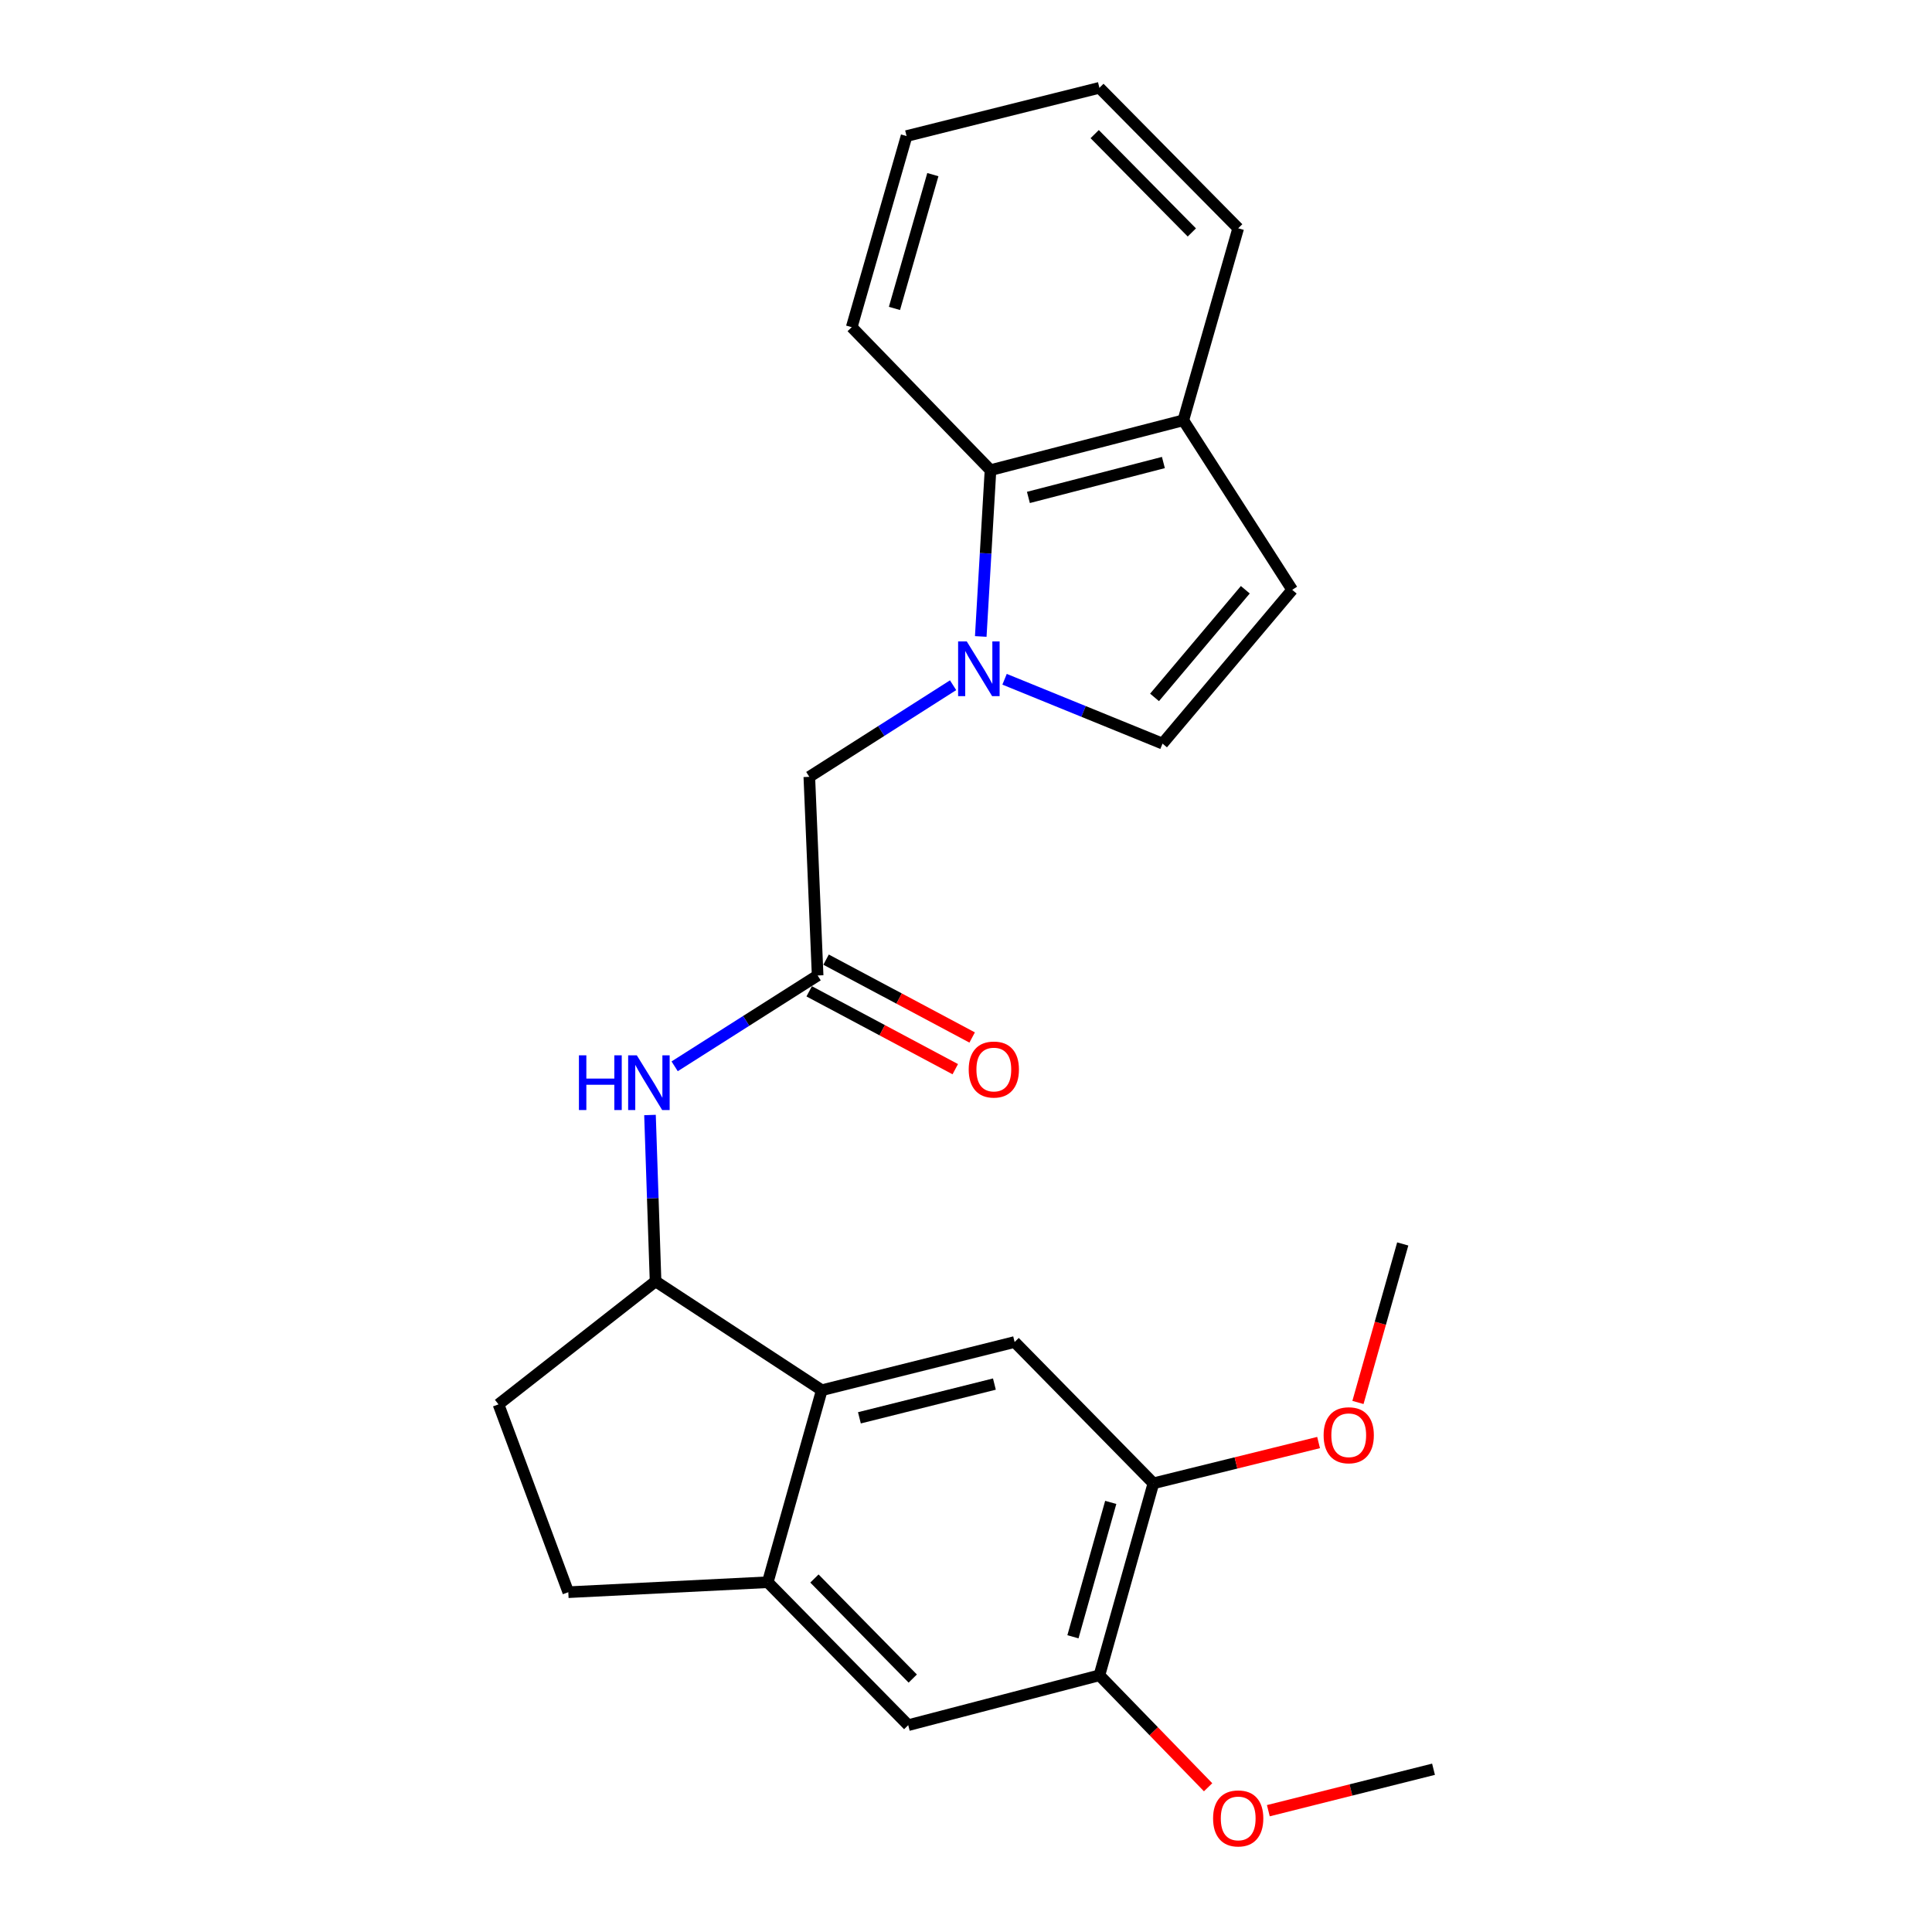 <?xml version='1.0' encoding='iso-8859-1'?>
<svg version='1.1' baseProfile='full'
              xmlns='http://www.w3.org/2000/svg'
                      xmlns:rdkit='http://www.rdkit.org/xml'
                      xmlns:xlink='http://www.w3.org/1999/xlink'
                  xml:space='preserve'
width='1000px' height='1000px' viewBox='0 0 1000 1000'>
<!-- END OF HEADER -->
<rect style='opacity:1.0;fill:#FFFFFF;stroke:none' width='1000' height='1000' x='0' y='0'> </rect>
<path class='bond-1' d='M 519.965,351.587 L 560.844,368.238' style='fill:none;fill-rule:evenodd;stroke:#0000FF;stroke-width:6px;stroke-linecap:butt;stroke-linejoin:miter;stroke-opacity:1' />
<path class='bond-1' d='M 560.844,368.238 L 601.724,384.889' style='fill:none;fill-rule:evenodd;stroke:#000000;stroke-width:6px;stroke-linecap:butt;stroke-linejoin:miter;stroke-opacity:1' />
<path class='bond-6' d='M 507.638,329.432 L 510.157,286.391' style='fill:none;fill-rule:evenodd;stroke:#0000FF;stroke-width:6px;stroke-linecap:butt;stroke-linejoin:miter;stroke-opacity:1' />
<path class='bond-6' d='M 510.157,286.391 L 512.677,243.349' style='fill:none;fill-rule:evenodd;stroke:#000000;stroke-width:6px;stroke-linecap:butt;stroke-linejoin:miter;stroke-opacity:1' />
<path class='bond-10' d='M 493.317,354.669 L 456.109,378.378' style='fill:none;fill-rule:evenodd;stroke:#0000FF;stroke-width:6px;stroke-linecap:butt;stroke-linejoin:miter;stroke-opacity:1' />
<path class='bond-10' d='M 456.109,378.378 L 418.902,402.088' style='fill:none;fill-rule:evenodd;stroke:#000000;stroke-width:6px;stroke-linecap:butt;stroke-linejoin:miter;stroke-opacity:1' />
<path class='bond-0' d='M 425.353,719.575 L 339.321,663.221' style='fill:none;fill-rule:evenodd;stroke:#000000;stroke-width:6px;stroke-linecap:butt;stroke-linejoin:miter;stroke-opacity:1' />
<path class='bond-2' d='M 425.353,719.575 L 397.388,818.956' style='fill:none;fill-rule:evenodd;stroke:#000000;stroke-width:6px;stroke-linecap:butt;stroke-linejoin:miter;stroke-opacity:1' />
<path class='bond-3' d='M 425.353,719.575 L 525.168,694.624' style='fill:none;fill-rule:evenodd;stroke:#000000;stroke-width:6px;stroke-linecap:butt;stroke-linejoin:miter;stroke-opacity:1' />
<path class='bond-3' d='M 444.832,733.86 L 514.702,716.394' style='fill:none;fill-rule:evenodd;stroke:#000000;stroke-width:6px;stroke-linecap:butt;stroke-linejoin:miter;stroke-opacity:1' />
<path class='bond-8' d='M 601.724,384.889 L 668.845,305.298' style='fill:none;fill-rule:evenodd;stroke:#000000;stroke-width:6px;stroke-linecap:butt;stroke-linejoin:miter;stroke-opacity:1' />
<path class='bond-8' d='M 597.587,360.971 L 644.572,305.257' style='fill:none;fill-rule:evenodd;stroke:#000000;stroke-width:6px;stroke-linecap:butt;stroke-linejoin:miter;stroke-opacity:1' />
<path class='bond-11' d='M 397.388,818.956 L 470.094,892.942' style='fill:none;fill-rule:evenodd;stroke:#000000;stroke-width:6px;stroke-linecap:butt;stroke-linejoin:miter;stroke-opacity:1' />
<path class='bond-11' d='M 421.547,817.03 L 472.441,868.82' style='fill:none;fill-rule:evenodd;stroke:#000000;stroke-width:6px;stroke-linecap:butt;stroke-linejoin:miter;stroke-opacity:1' />
<path class='bond-27' d='M 397.388,818.956 L 294.147,824.118' style='fill:none;fill-rule:evenodd;stroke:#000000;stroke-width:6px;stroke-linecap:butt;stroke-linejoin:miter;stroke-opacity:1' />
<path class='bond-9' d='M 525.168,694.624 L 596.996,767.764' style='fill:none;fill-rule:evenodd;stroke:#000000;stroke-width:6px;stroke-linecap:butt;stroke-linejoin:miter;stroke-opacity:1' />
<path class='bond-4' d='M 339.321,663.221 L 337.877,620.173' style='fill:none;fill-rule:evenodd;stroke:#000000;stroke-width:6px;stroke-linecap:butt;stroke-linejoin:miter;stroke-opacity:1' />
<path class='bond-4' d='M 337.877,620.173 L 336.434,577.125' style='fill:none;fill-rule:evenodd;stroke:#0000FF;stroke-width:6px;stroke-linecap:butt;stroke-linejoin:miter;stroke-opacity:1' />
<path class='bond-15' d='M 339.321,663.221 L 258.016,726.894' style='fill:none;fill-rule:evenodd;stroke:#000000;stroke-width:6px;stroke-linecap:butt;stroke-linejoin:miter;stroke-opacity:1' />
<path class='bond-5' d='M 423.206,504.906 L 418.902,402.088' style='fill:none;fill-rule:evenodd;stroke:#000000;stroke-width:6px;stroke-linecap:butt;stroke-linejoin:miter;stroke-opacity:1' />
<path class='bond-7' d='M 423.206,504.906 L 386.203,528.416' style='fill:none;fill-rule:evenodd;stroke:#000000;stroke-width:6px;stroke-linecap:butt;stroke-linejoin:miter;stroke-opacity:1' />
<path class='bond-7' d='M 386.203,528.416 L 349.199,551.926' style='fill:none;fill-rule:evenodd;stroke:#0000FF;stroke-width:6px;stroke-linecap:butt;stroke-linejoin:miter;stroke-opacity:1' />
<path class='bond-16' d='M 418.837,513.105 L 456.642,533.253' style='fill:none;fill-rule:evenodd;stroke:#000000;stroke-width:6px;stroke-linecap:butt;stroke-linejoin:miter;stroke-opacity:1' />
<path class='bond-16' d='M 456.642,533.253 L 494.448,553.401' style='fill:none;fill-rule:evenodd;stroke:#FF0000;stroke-width:6px;stroke-linecap:butt;stroke-linejoin:miter;stroke-opacity:1' />
<path class='bond-16' d='M 427.576,496.707 L 465.381,516.855' style='fill:none;fill-rule:evenodd;stroke:#000000;stroke-width:6px;stroke-linecap:butt;stroke-linejoin:miter;stroke-opacity:1' />
<path class='bond-16' d='M 465.381,516.855 L 503.187,537.003' style='fill:none;fill-rule:evenodd;stroke:#FF0000;stroke-width:6px;stroke-linecap:butt;stroke-linejoin:miter;stroke-opacity:1' />
<path class='bond-13' d='M 512.677,243.349 L 612.491,217.541' style='fill:none;fill-rule:evenodd;stroke:#000000;stroke-width:6px;stroke-linecap:butt;stroke-linejoin:miter;stroke-opacity:1' />
<path class='bond-13' d='M 532.3,257.468 L 602.17,239.402' style='fill:none;fill-rule:evenodd;stroke:#000000;stroke-width:6px;stroke-linecap:butt;stroke-linejoin:miter;stroke-opacity:1' />
<path class='bond-19' d='M 512.677,243.349 L 440.848,169.353' style='fill:none;fill-rule:evenodd;stroke:#000000;stroke-width:6px;stroke-linecap:butt;stroke-linejoin:miter;stroke-opacity:1' />
<path class='bond-25' d='M 668.845,305.298 L 612.491,217.541' style='fill:none;fill-rule:evenodd;stroke:#000000;stroke-width:6px;stroke-linecap:butt;stroke-linejoin:miter;stroke-opacity:1' />
<path class='bond-12' d='M 596.996,767.764 L 569.051,867.134' style='fill:none;fill-rule:evenodd;stroke:#000000;stroke-width:6px;stroke-linecap:butt;stroke-linejoin:miter;stroke-opacity:1' />
<path class='bond-12' d='M 574.917,777.639 L 555.355,847.198' style='fill:none;fill-rule:evenodd;stroke:#000000;stroke-width:6px;stroke-linecap:butt;stroke-linejoin:miter;stroke-opacity:1' />
<path class='bond-17' d='M 596.996,767.764 L 639.747,757.209' style='fill:none;fill-rule:evenodd;stroke:#000000;stroke-width:6px;stroke-linecap:butt;stroke-linejoin:miter;stroke-opacity:1' />
<path class='bond-17' d='M 639.747,757.209 L 682.497,746.655' style='fill:none;fill-rule:evenodd;stroke:#FF0000;stroke-width:6px;stroke-linecap:butt;stroke-linejoin:miter;stroke-opacity:1' />
<path class='bond-28' d='M 470.094,892.942 L 569.051,867.134' style='fill:none;fill-rule:evenodd;stroke:#000000;stroke-width:6px;stroke-linecap:butt;stroke-linejoin:miter;stroke-opacity:1' />
<path class='bond-18' d='M 569.051,867.134 L 597.182,896.109' style='fill:none;fill-rule:evenodd;stroke:#000000;stroke-width:6px;stroke-linecap:butt;stroke-linejoin:miter;stroke-opacity:1' />
<path class='bond-18' d='M 597.182,896.109 L 625.312,925.084' style='fill:none;fill-rule:evenodd;stroke:#FF0000;stroke-width:6px;stroke-linecap:butt;stroke-linejoin:miter;stroke-opacity:1' />
<path class='bond-20' d='M 612.491,217.541 L 640.89,118.16' style='fill:none;fill-rule:evenodd;stroke:#000000;stroke-width:6px;stroke-linecap:butt;stroke-linejoin:miter;stroke-opacity:1' />
<path class='bond-14' d='M 294.147,824.118 L 258.016,726.894' style='fill:none;fill-rule:evenodd;stroke:#000000;stroke-width:6px;stroke-linecap:butt;stroke-linejoin:miter;stroke-opacity:1' />
<path class='bond-22' d='M 702.873,725.912 L 714.464,684.889' style='fill:none;fill-rule:evenodd;stroke:#FF0000;stroke-width:6px;stroke-linecap:butt;stroke-linejoin:miter;stroke-opacity:1' />
<path class='bond-22' d='M 714.464,684.889 L 726.056,643.865' style='fill:none;fill-rule:evenodd;stroke:#000000;stroke-width:6px;stroke-linecap:butt;stroke-linejoin:miter;stroke-opacity:1' />
<path class='bond-21' d='M 656.496,937.213 L 699.24,926.485' style='fill:none;fill-rule:evenodd;stroke:#FF0000;stroke-width:6px;stroke-linecap:butt;stroke-linejoin:miter;stroke-opacity:1' />
<path class='bond-21' d='M 699.24,926.485 L 741.984,915.756' style='fill:none;fill-rule:evenodd;stroke:#000000;stroke-width:6px;stroke-linecap:butt;stroke-linejoin:miter;stroke-opacity:1' />
<path class='bond-23' d='M 440.848,169.353 L 469.237,70.426' style='fill:none;fill-rule:evenodd;stroke:#000000;stroke-width:6px;stroke-linecap:butt;stroke-linejoin:miter;stroke-opacity:1' />
<path class='bond-23' d='M 462.968,159.639 L 482.84,90.391' style='fill:none;fill-rule:evenodd;stroke:#000000;stroke-width:6px;stroke-linecap:butt;stroke-linejoin:miter;stroke-opacity:1' />
<path class='bond-26' d='M 640.89,118.16 L 569.051,45.455' style='fill:none;fill-rule:evenodd;stroke:#000000;stroke-width:6px;stroke-linecap:butt;stroke-linejoin:miter;stroke-opacity:1' />
<path class='bond-26' d='M 616.896,120.315 L 566.609,69.421' style='fill:none;fill-rule:evenodd;stroke:#000000;stroke-width:6px;stroke-linecap:butt;stroke-linejoin:miter;stroke-opacity:1' />
<path class='bond-24' d='M 469.237,70.426 L 569.051,45.455' style='fill:none;fill-rule:evenodd;stroke:#000000;stroke-width:6px;stroke-linecap:butt;stroke-linejoin:miter;stroke-opacity:1' />
<path  class='atom-0' d='M 500.398 332.007
L 509.678 347.007
Q 510.598 348.487, 512.078 351.167
Q 513.558 353.847, 513.638 354.007
L 513.638 332.007
L 517.398 332.007
L 517.398 360.327
L 513.518 360.327
L 503.558 343.927
Q 502.398 342.007, 501.158 339.807
Q 499.958 337.607, 499.598 336.927
L 499.598 360.327
L 495.918 360.327
L 495.918 332.007
L 500.398 332.007
' fill='#0000FF'/>
<path  class='atom-8' d='M 299.653 546.233
L 303.493 546.233
L 303.493 558.273
L 317.973 558.273
L 317.973 546.233
L 321.813 546.233
L 321.813 574.553
L 317.973 574.553
L 317.973 561.473
L 303.493 561.473
L 303.493 574.553
L 299.653 574.553
L 299.653 546.233
' fill='#0000FF'/>
<path  class='atom-8' d='M 329.613 546.233
L 338.893 561.233
Q 339.813 562.713, 341.293 565.393
Q 342.773 568.073, 342.853 568.233
L 342.853 546.233
L 346.613 546.233
L 346.613 574.553
L 342.733 574.553
L 332.773 558.153
Q 331.613 556.233, 330.373 554.033
Q 329.173 551.833, 328.813 551.153
L 328.813 574.553
L 325.133 574.553
L 325.133 546.233
L 329.613 546.233
' fill='#0000FF'/>
<path  class='atom-17' d='M 501.401 553.587
Q 501.401 546.787, 504.761 542.987
Q 508.121 539.187, 514.401 539.187
Q 520.681 539.187, 524.041 542.987
Q 527.401 546.787, 527.401 553.587
Q 527.401 560.467, 524.001 564.387
Q 520.601 568.267, 514.401 568.267
Q 508.161 568.267, 504.761 564.387
Q 501.401 560.507, 501.401 553.587
M 514.401 565.067
Q 518.721 565.067, 521.041 562.187
Q 523.401 559.267, 523.401 553.587
Q 523.401 548.027, 521.041 545.227
Q 518.721 542.387, 514.401 542.387
Q 510.081 542.387, 507.721 545.187
Q 505.401 547.987, 505.401 553.587
Q 505.401 559.307, 507.721 562.187
Q 510.081 565.067, 514.401 565.067
' fill='#FF0000'/>
<path  class='atom-18' d='M 685.101 742.882
Q 685.101 736.082, 688.461 732.282
Q 691.821 728.482, 698.101 728.482
Q 704.381 728.482, 707.741 732.282
Q 711.101 736.082, 711.101 742.882
Q 711.101 749.762, 707.701 753.682
Q 704.301 757.562, 698.101 757.562
Q 691.861 757.562, 688.461 753.682
Q 685.101 749.802, 685.101 742.882
M 698.101 754.362
Q 702.421 754.362, 704.741 751.482
Q 707.101 748.562, 707.101 742.882
Q 707.101 737.322, 704.741 734.522
Q 702.421 731.682, 698.101 731.682
Q 693.781 731.682, 691.421 734.482
Q 689.101 737.282, 689.101 742.882
Q 689.101 748.602, 691.421 751.482
Q 693.781 754.362, 698.101 754.362
' fill='#FF0000'/>
<path  class='atom-19' d='M 627.89 941.21
Q 627.89 934.41, 631.25 930.61
Q 634.61 926.81, 640.89 926.81
Q 647.17 926.81, 650.53 930.61
Q 653.89 934.41, 653.89 941.21
Q 653.89 948.09, 650.49 952.01
Q 647.09 955.89, 640.89 955.89
Q 634.65 955.89, 631.25 952.01
Q 627.89 948.13, 627.89 941.21
M 640.89 952.69
Q 645.21 952.69, 647.53 949.81
Q 649.89 946.89, 649.89 941.21
Q 649.89 935.65, 647.53 932.85
Q 645.21 930.01, 640.89 930.01
Q 636.57 930.01, 634.21 932.81
Q 631.89 935.61, 631.89 941.21
Q 631.89 946.93, 634.21 949.81
Q 636.57 952.69, 640.89 952.69
' fill='#FF0000'/>
</svg>
